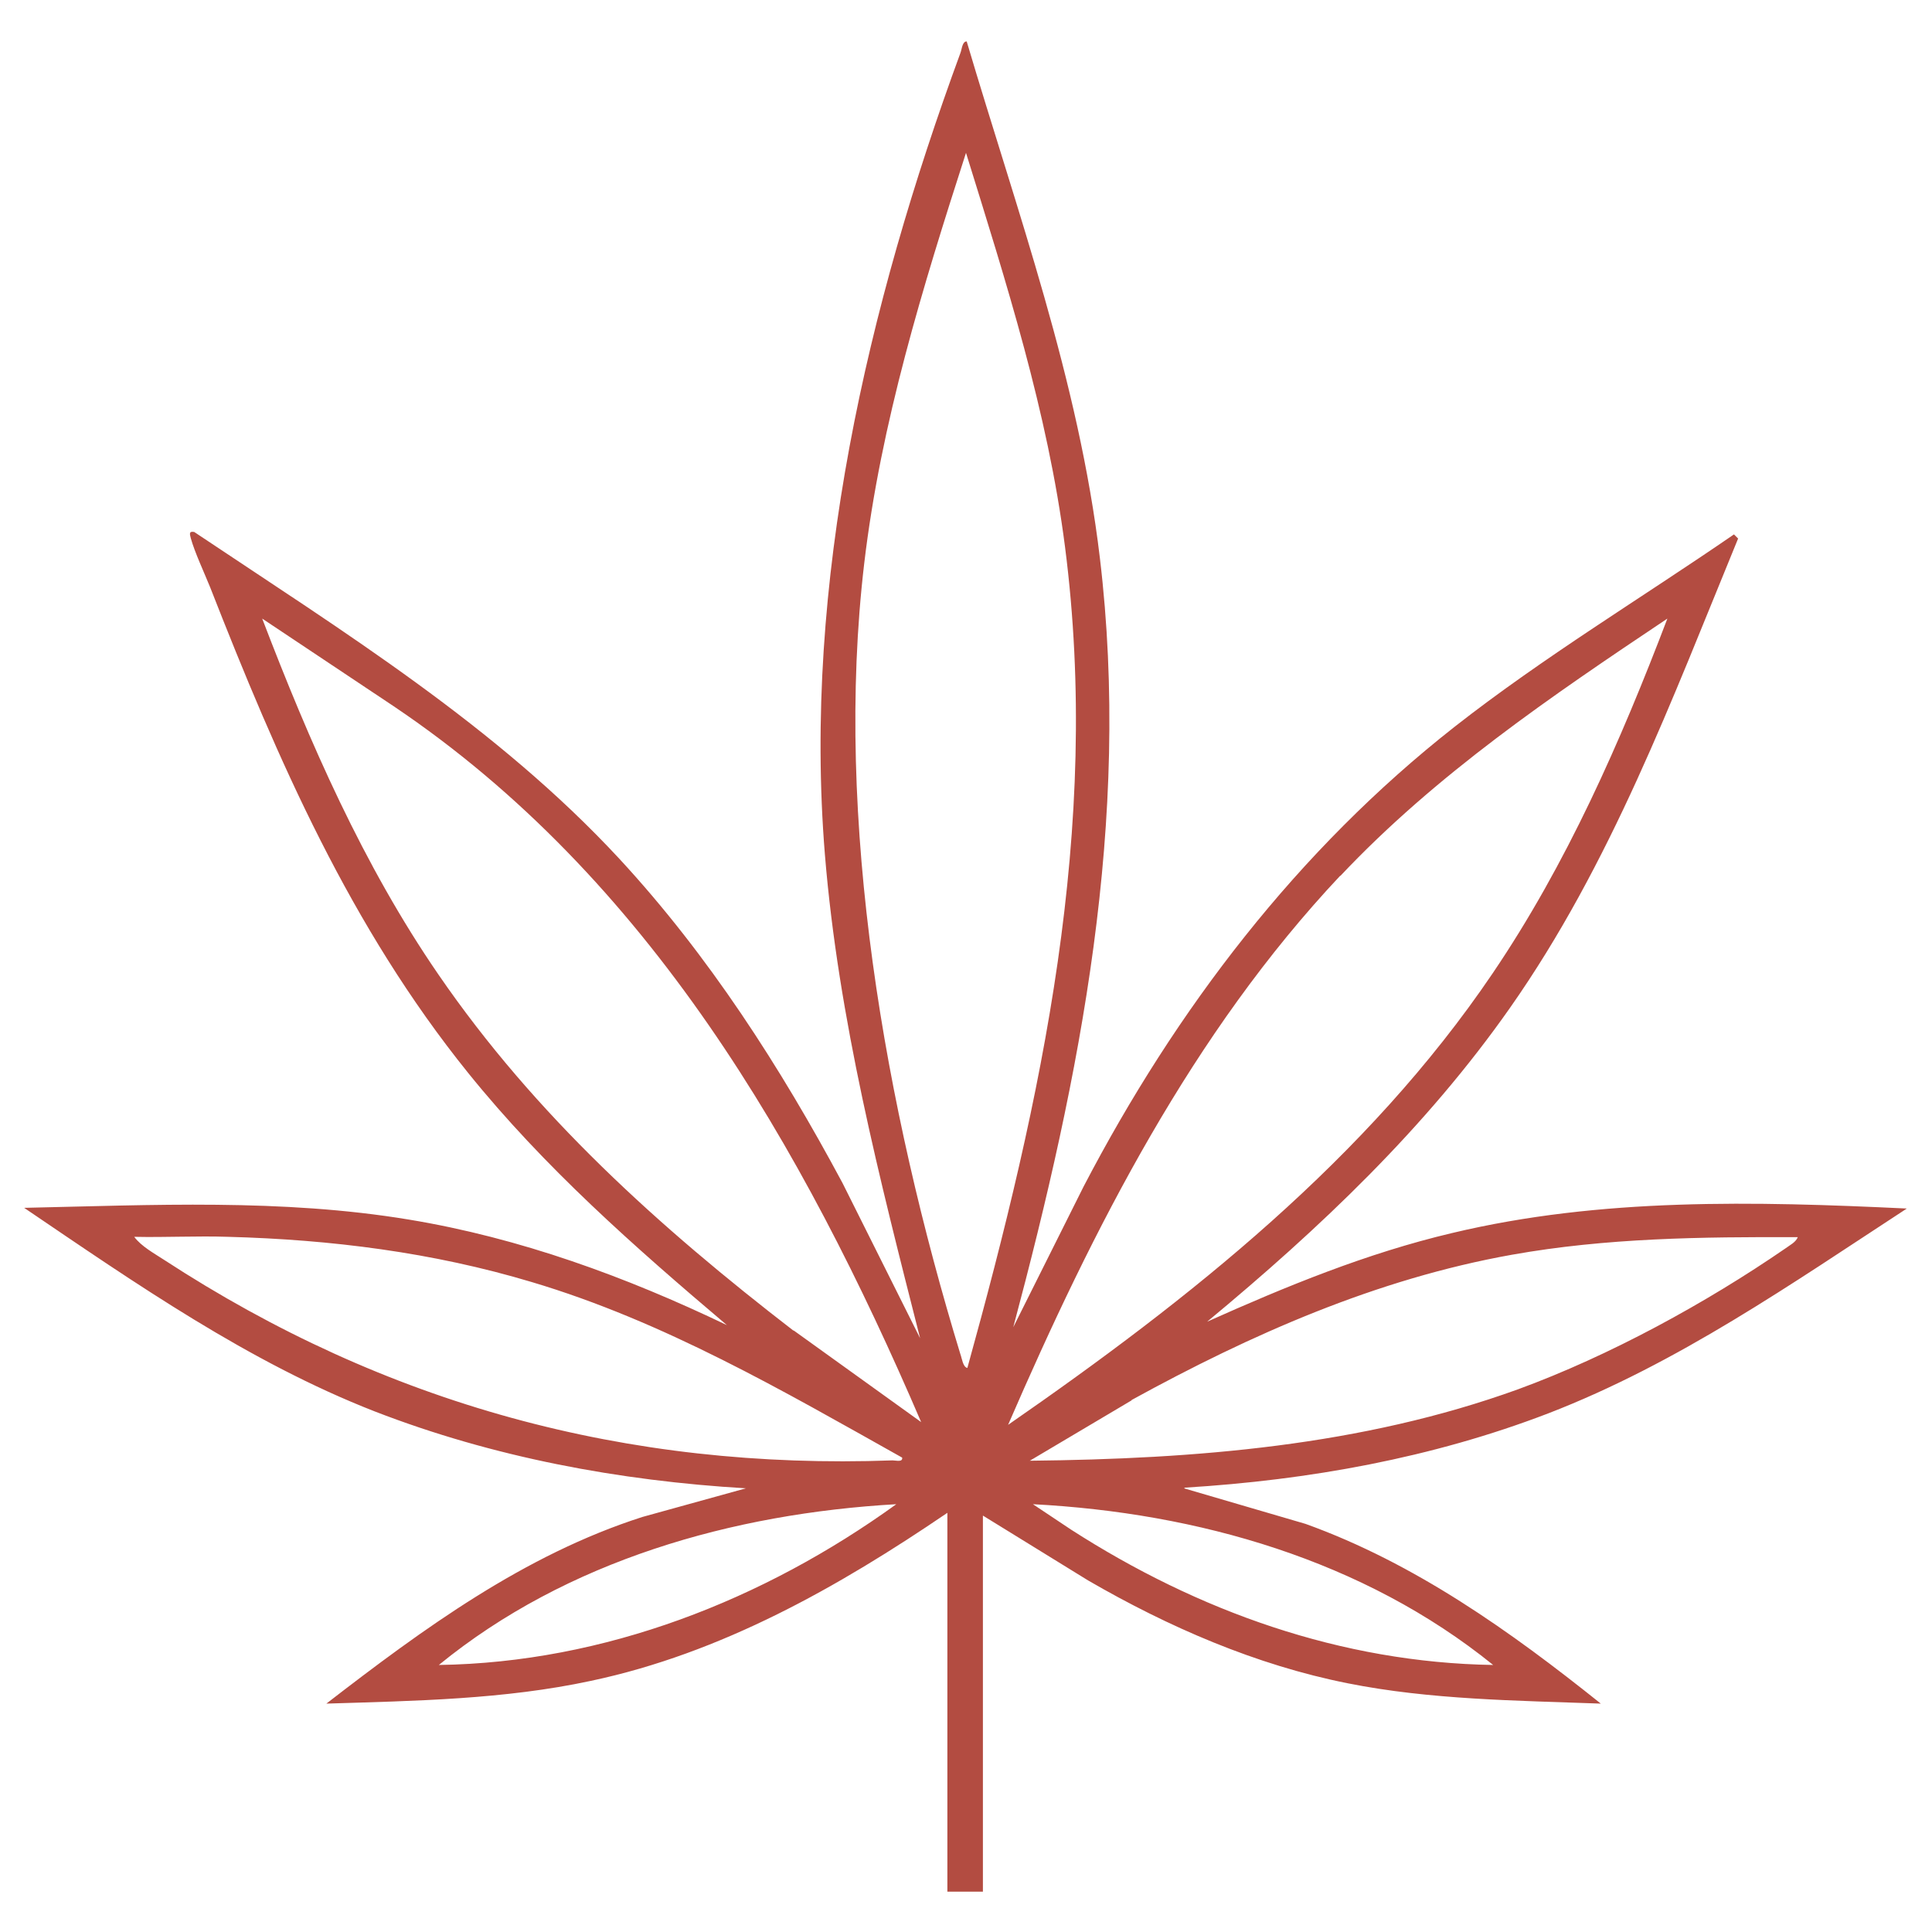 <?xml version="1.0" encoding="UTF-8"?><svg id="Calque_1" xmlns="http://www.w3.org/2000/svg" viewBox="0 0 56 56"><defs><style>.cls-1{fill:#b34c41;}</style></defs><path class="cls-1" d="M34.35,43.12c3.59-.22,7.16-.86,10.52-2.15,3.76-1.45,7.06-3.76,10.4-5.94-4.4-.21-8.87-.32-13.18.71-2.46.58-4.8,1.54-7.1,2.57,3.26-2.7,6.34-5.62,8.78-9.1,2.92-4.16,4.69-8.93,6.61-13.6l-.12-.12c-2.69,1.85-5.51,3.55-8.09,5.57-4.56,3.58-8.08,8.19-10.76,13.33l-2.04,4.08c1.95-7.3,3.42-14.7,2.51-22.3-.61-5.14-2.4-10.04-3.86-14.97-.13,0-.14.23-.18.33-2.7,7.35-4.57,15.37-3.93,23.24.39,4.76,1.59,9.42,2.76,14.02l-2.25-4.5c-1.8-3.36-3.88-6.6-6.47-9.4-3.56-3.84-8-6.58-12.32-9.47-.16-.03-.13.06-.1.18.11.4.39,1,.56,1.42,1.97,5.03,4.07,9.85,7.48,14.08,2.21,2.74,4.82,5.04,7.5,7.31-2.92-1.4-6-2.53-9.22-3.06-3.68-.61-7.44-.42-11.15-.34,3.23,2.19,6.5,4.47,10.16,5.9,3.43,1.33,7.08,2.01,10.76,2.23l-3,.83c-3.43,1.1-6.35,3.24-9.16,5.41,2.57-.08,5.16-.12,7.67-.66,3.78-.8,7.17-2.72,10.33-4.87v10.98h1.03v-10.9l3.05,1.88c2.33,1.35,4.86,2.45,7.52,2.98,2.4.48,4.9.5,7.34.59-2.61-2.09-5.39-4.07-8.56-5.21l-3.52-1.03ZM12.72,48.26c3.71-3.03,8.52-4.39,13.26-4.66-3.85,2.78-8.46,4.59-13.26,4.66ZM25.87,42.33c-7.71.28-14.7-1.63-21.11-5.81-.29-.19-.66-.39-.87-.67.91.02,1.82-.03,2.72,0,2.99.08,5.93.45,8.8,1.31,3.83,1.14,7.28,3.15,10.74,5.09.02.14-.18.08-.28.08ZM23,38.57c-3.89-3-7.49-6.24-10.29-10.32-2.18-3.17-3.74-6.74-5.11-10.32l3.81,2.54c7.39,4.97,11.85,12.74,15.29,20.75l-3.7-2.66ZM28.04,39.65c-.13-.02-.16-.29-.2-.39-2.18-7.14-3.67-15.48-2.79-22.93.48-4.07,1.7-8.02,2.95-11.9,1.16,3.74,2.37,7.52,2.87,11.42,1.05,8.15-.67,16-2.83,23.8ZM38.85,25.39c2.77-2.94,6.13-5.22,9.48-7.46-1.36,3.57-2.92,7.12-5.07,10.29-3.63,5.36-8.77,9.43-14.04,13.08,2.47-5.7,5.34-11.36,9.63-15.92ZM32.8,40.58c3.46-1.9,7.1-3.51,11.02-4.21,2.74-.49,5.51-.52,8.29-.51-.06.15-.23.23-.35.32-2.31,1.59-5.11,3.12-7.76,4.09-4.53,1.64-9.36,2.02-14.15,2.07l2.95-1.75ZM31.05,44.34l-1.11-.74c4.78.25,9.58,1.62,13.34,4.66-4.41-.07-8.56-1.56-12.23-3.92Z"/></svg>